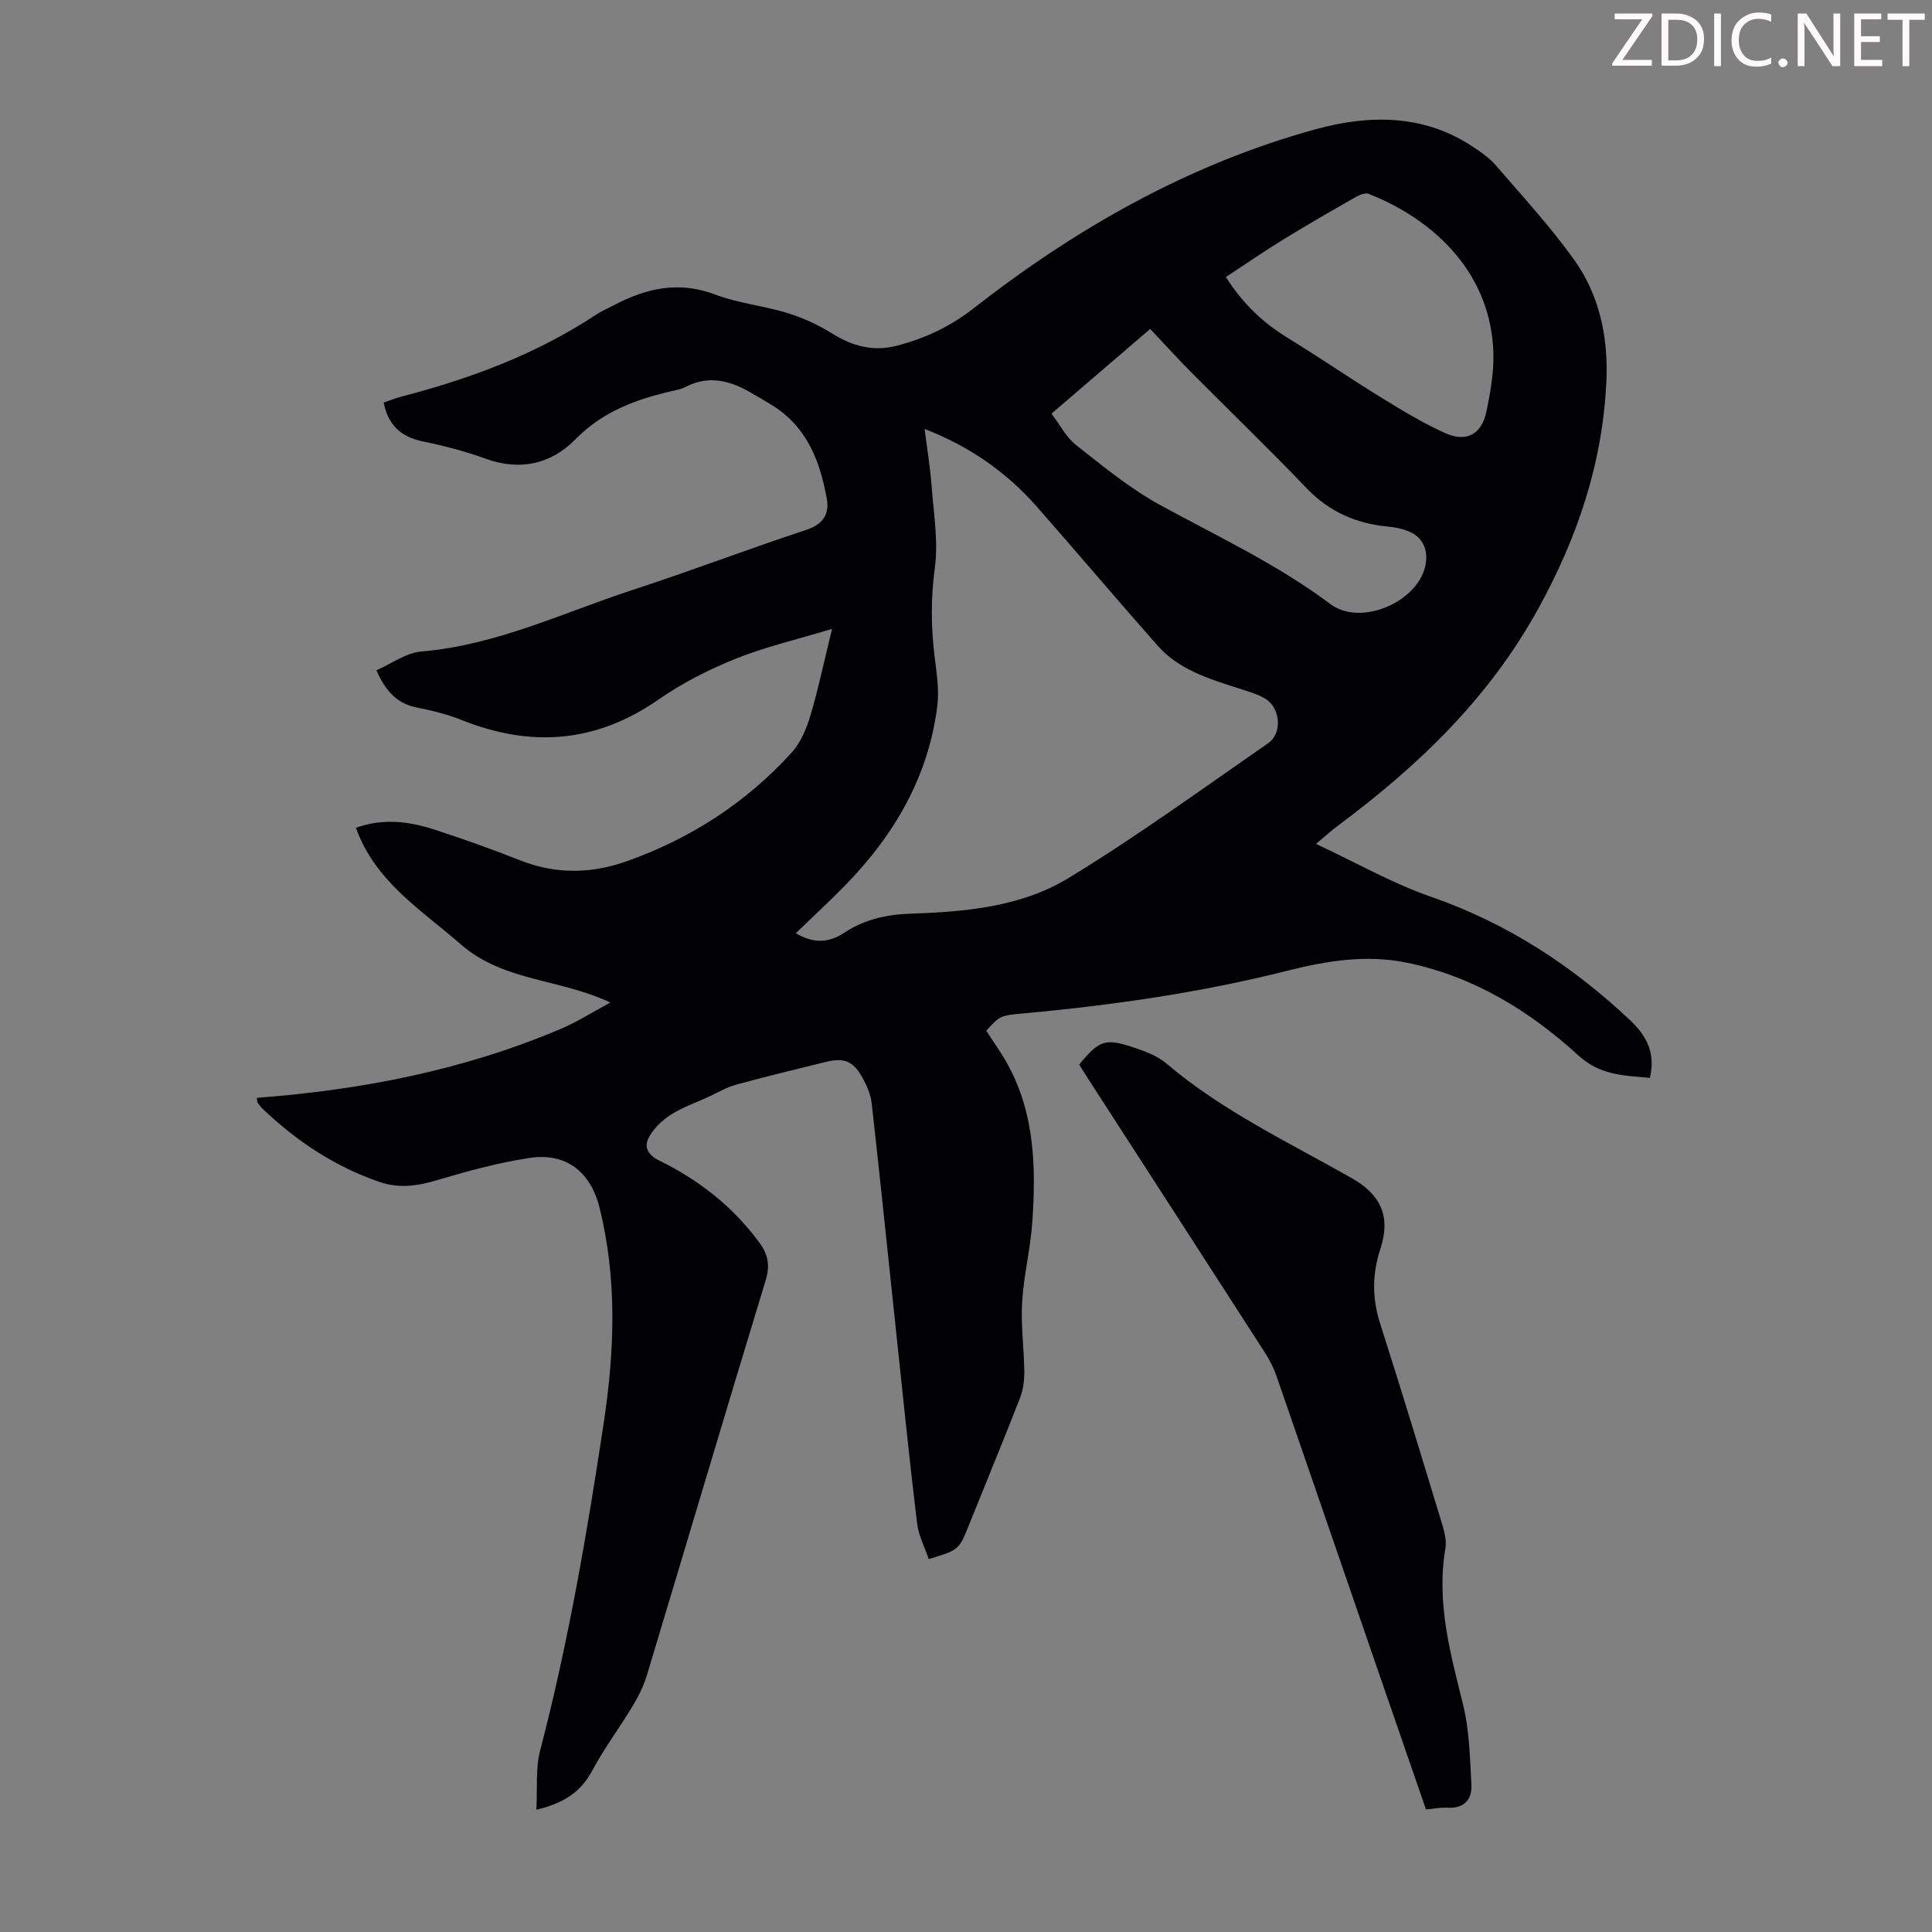 <svg enable-background="new 0 0 400 400" viewBox="0 0 400 400" xmlns="http://www.w3.org/2000/svg"><rect x="0" y="0" width="400" height="400" fill="#808080" stroke="none"/><g fill="#fcfafa"><path d="m342.2 3.2-6.3 9.2h6.1v1.2h-8.2v-.5l6.2-9.1h-5.7v-1.2h7.8v.4z"/><path d="m344 13.7v-10.9h3.1c1.6 0 3 .5 4.1 1.4 1.1 1 1.6 2.2 1.6 3.9s-.5 3-1.6 4-2.5 1.5-4.2 1.5h-3zm1.4-9.6v8.4h1.6c1.4 0 2.5-.4 3.2-1.1.8-.8 1.2-1.8 1.2-3.2s-.4-2.4-1.2-3.1-1.8-1-3.1-1z"/><path d="m356.3 2.8v10.9h-1.4v-10.9z"/><path d="m366.6 13.2c-.8.4-1.8.6-3 .6-1.6 0-2.8-.5-3.7-1.5s-1.4-2.3-1.4-3.9c0-1.7.5-3.2 1.6-4.2s2.4-1.6 4-1.6c1 0 1.9.1 2.6.4v1.5c-.8-.4-1.6-.6-2.6-.6-1.2 0-2.2.4-3 1.2s-1.1 1.9-1.1 3.3c0 1.3.4 2.3 1.1 3.1s1.6 1.1 2.8 1.1c1.1 0 2-.2 2.8-.7v1.3z"/><path d="m368.2 13c0-.3.1-.5.3-.6.2-.2.4-.3.6-.3.3 0 .5.1.7.3s.3.4.3.6-.1.5-.3.6c-.2.2-.4.3-.7.3s-.5-.1-.6-.3c-.2-.2-.3-.4-.3-.6z"/><path d="m381.1 13.7h-1.7l-5.5-8.4c-.2-.2-.3-.5-.4-.7 0 .2.1.8.1 1.5v7.6h-1.4v-10.9h1.8l5.3 8.3c.3.4.4.6.4.8 0-.3-.1-.8-.1-1.6v-7.5h1.4v10.9z"/><path d="m389.7 13.7h-5.8v-10.9h5.6v1.2h-4.2v3.5h3.9v1.2h-3.9v3.7h4.4z"/><path d="m398.4 4.1h-3.1v9.6h-1.4v-9.6h-3.1v-1.3h7.7v1.3z"/></g><path d="m111.05 374.68c.24-4.4-.2-8.49.77-12.22 5.86-22.43 9.77-45.22 13.21-68.11 2.22-14.82 2.76-29.62-.91-44.33-1.85-7.43-6.95-11.43-14.5-10.28-6.59 1.01-13.1 2.8-19.51 4.71-3.92 1.17-7.69 1.57-11.5.27-9.26-3.16-17.21-8.46-24.25-15.17-.4-.38-.73-.84-1.05-1.3-.11-.15-.06-.41-.12-.96 21.72-1.63 42.9-5.75 63.02-14.32 3.36-1.43 6.48-3.43 10.15-5.4-10.35-4.93-22.16-4.37-30.89-12-8.19-7.16-17.77-12.98-21.79-24.19 5.57-1.99 10.93-1.35 16.17.35 6.05 1.96 12.05 4.11 17.97 6.44 7.36 2.9 14.7 2.71 21.97.13 13.19-4.68 24.68-12.11 34.1-22.47 1.84-2.03 3.06-4.88 3.86-7.56 1.65-5.52 2.83-11.18 4.52-18.07-7.28 2.21-13.8 3.71-19.92 6.17-5.56 2.24-11.05 5.01-15.96 8.43-12.92 9-26.38 10.03-40.76 4.29-2.98-1.19-6.15-1.98-9.3-2.6-4.06-.8-6.44-3.29-8.4-7.71 3.11-1.36 6.12-3.62 9.29-3.89 15.56-1.31 29.45-8.08 43.94-12.81 12-3.92 23.8-8.43 35.79-12.38 3.51-1.16 4.8-3.32 4.23-6.46-1.38-7.62-4.02-14.66-10.99-19.13-1.5-.97-3.07-1.83-4.61-2.74-4.35-2.57-8.82-3.77-13.66-1.25-.78.41-1.69.59-2.56.79-7.55 1.73-14.52 4.22-20.24 10.06-4.99 5.09-11.43 6.6-18.57 4-4.19-1.52-8.55-2.67-12.92-3.56-4.42-.9-7.22-3.18-8.2-8.06 1.1-.37 2.39-.9 3.72-1.25 14.25-3.7 27.9-8.78 40.27-16.95 1.11-.74 2.36-1.26 3.55-1.89 6.75-3.59 13.55-5.16 21.16-2.26 4.77 1.81 10.02 2.3 14.92 3.81 3.22.99 6.38 2.46 9.24 4.24 4.22 2.62 8.5 3.8 13.39 2.53 5.8-1.51 11.02-3.94 15.82-7.69 21.33-16.67 44.61-29.89 70.82-37.11 11.04-3.04 22.42-3.22 32.66 3.63 1.67 1.11 3.39 2.29 4.68 3.79 5.55 6.44 11.35 12.72 16.28 19.62 5.29 7.4 7.07 16.24 6.64 25.22-.8 16.77-5.88 32.05-14.09 46.97-10.25 18.61-24.8 32.49-41.39 44.87-1.33.99-2.57 2.11-4.64 3.84 8.32 3.88 15.81 8.17 23.82 10.95 15.77 5.47 29.24 14.27 41.27 25.61 3.44 3.24 5.24 6.85 4.04 11.89-5.31-.53-10.19-.45-14.78-4.63-10.15-9.27-21.73-16.4-35.56-19.23-8.5-1.73-16.64-.37-24.84 1.7-17.82 4.49-35.96 7.1-54.25 8.78-5.09.47-5.09.44-7.96 3.61 1.46 2.27 3.08 4.51 4.4 6.92 5.66 10.25 5.9 21.43 5.13 32.67-.38 5.56-1.78 11.05-2.11 16.61-.28 4.77.4 9.59.45 14.39.02 1.84-.24 3.81-.91 5.51-3.41 8.74-7 17.42-10.5 26.12-2.12 5.28-2.1 5.29-8.38 7.17-.82-2.43-2.09-4.84-2.4-7.37-1.5-12.3-2.75-24.64-4.06-36.96-1.77-16.67-3.48-33.35-5.34-50.02-.2-1.82-1.01-3.68-1.92-5.31-1.94-3.51-3.83-4.21-7.67-3.25-6.18 1.54-12.38 3.01-18.52 4.7-1.99.55-3.84 1.66-5.74 2.54-2.63 1.2-5.42 2.16-7.82 3.72-1.81 1.17-3.58 2.89-4.54 4.78-.92 1.82-.2 3.49 2.21 4.66 8.24 4.02 15.33 9.59 20.8 17.07 1.75 2.39 2.17 4.68 1.24 7.74-8.31 27.25-16.39 54.57-24.62 81.85-.67 2.21-1.76 4.34-2.95 6.33-2.71 4.5-5.89 8.74-8.36 13.36-2.31 4.29-5.69 6.67-11.54 8.05zm80.38-285.87c.53 4.2 1.17 8.04 1.46 11.91.42 5.64 1.4 11.4.65 16.92-.84 6.2-.79 12.19-.04 18.31.42 3.41.98 6.94.55 10.29-1.84 14.53-8.84 26.56-18.92 36.91-3.3 3.39-6.79 6.6-10.37 10.06 3.88 2.31 7.03 1.89 10.06-.11 4.15-2.74 8.73-3.77 13.65-3.93 11.37-.38 22.93-1.4 32.72-7.36 14.2-8.64 27.69-18.46 41.37-27.94 2.99-2.07 2.55-7.31-.6-9.21-1.68-1.02-3.69-1.54-5.59-2.16-6.07-1.97-12.27-3.83-16.67-8.8-8.44-9.54-16.66-19.27-25.07-28.84-6.3-7.14-13.91-12.45-23.2-16.05zm26.27-3.17c1.8 2.37 3.07 4.92 5.09 6.51 5.6 4.39 11.17 9 17.37 12.39 11.95 6.53 24.29 12.29 35.29 20.53 6.46 4.84 18.73-.71 19.77-8.6.38-2.87-.76-5.35-3.66-6.5-1.33-.53-2.8-.82-4.23-.95-6.59-.62-12.16-3.08-16.84-7.97-7.81-8.16-15.95-16-23.91-24.02-2.83-2.85-5.52-5.83-8.44-8.93-6.94 5.96-13.45 11.55-20.44 17.54zm36.11-28.28c3.67 5.79 7.92 9.61 12.96 12.7 6.37 3.9 12.53 8.14 18.89 12.06 4.37 2.69 8.78 5.39 13.43 7.5 4.53 2.06 7.67.34 8.67-4.47.81-3.91 1.52-7.96 1.43-11.93-.38-16.19-11.73-27.52-25.81-33.08-.71-.28-1.89.2-2.67.64-5.04 2.88-10.07 5.77-15.01 8.8-3.96 2.43-7.79 5.08-11.89 7.78z" fill="#010103"/><path d="m295.23 374.62c-3.56-10.31-7.11-20.54-10.63-30.77-6.77-19.65-13.51-39.3-20.31-58.94-.58-1.67-1.4-3.29-2.35-4.78-12.23-19-24.5-37.97-36.76-56.94-.6-.93-1.18-1.88-1.75-2.78 4.22-5.1 5.37-5.53 11.49-3.47 2.3.77 4.75 1.7 6.56 3.24 11.63 9.87 25.34 16.33 38.45 23.78 6.06 3.45 8.02 8.03 5.86 14.61-1.7 5.18-1.73 10.21-.05 15.45 4.36 13.62 8.51 27.31 12.67 40.99.54 1.78 1.15 3.79.85 5.55-1.91 11.17 1 21.68 3.65 32.35 1.32 5.34 1.42 11.01 1.73 16.55.17 3.03-1.42 4.97-4.87 4.81-1.46-.08-2.89.21-4.54.35z" fill="#010103"/></svg>